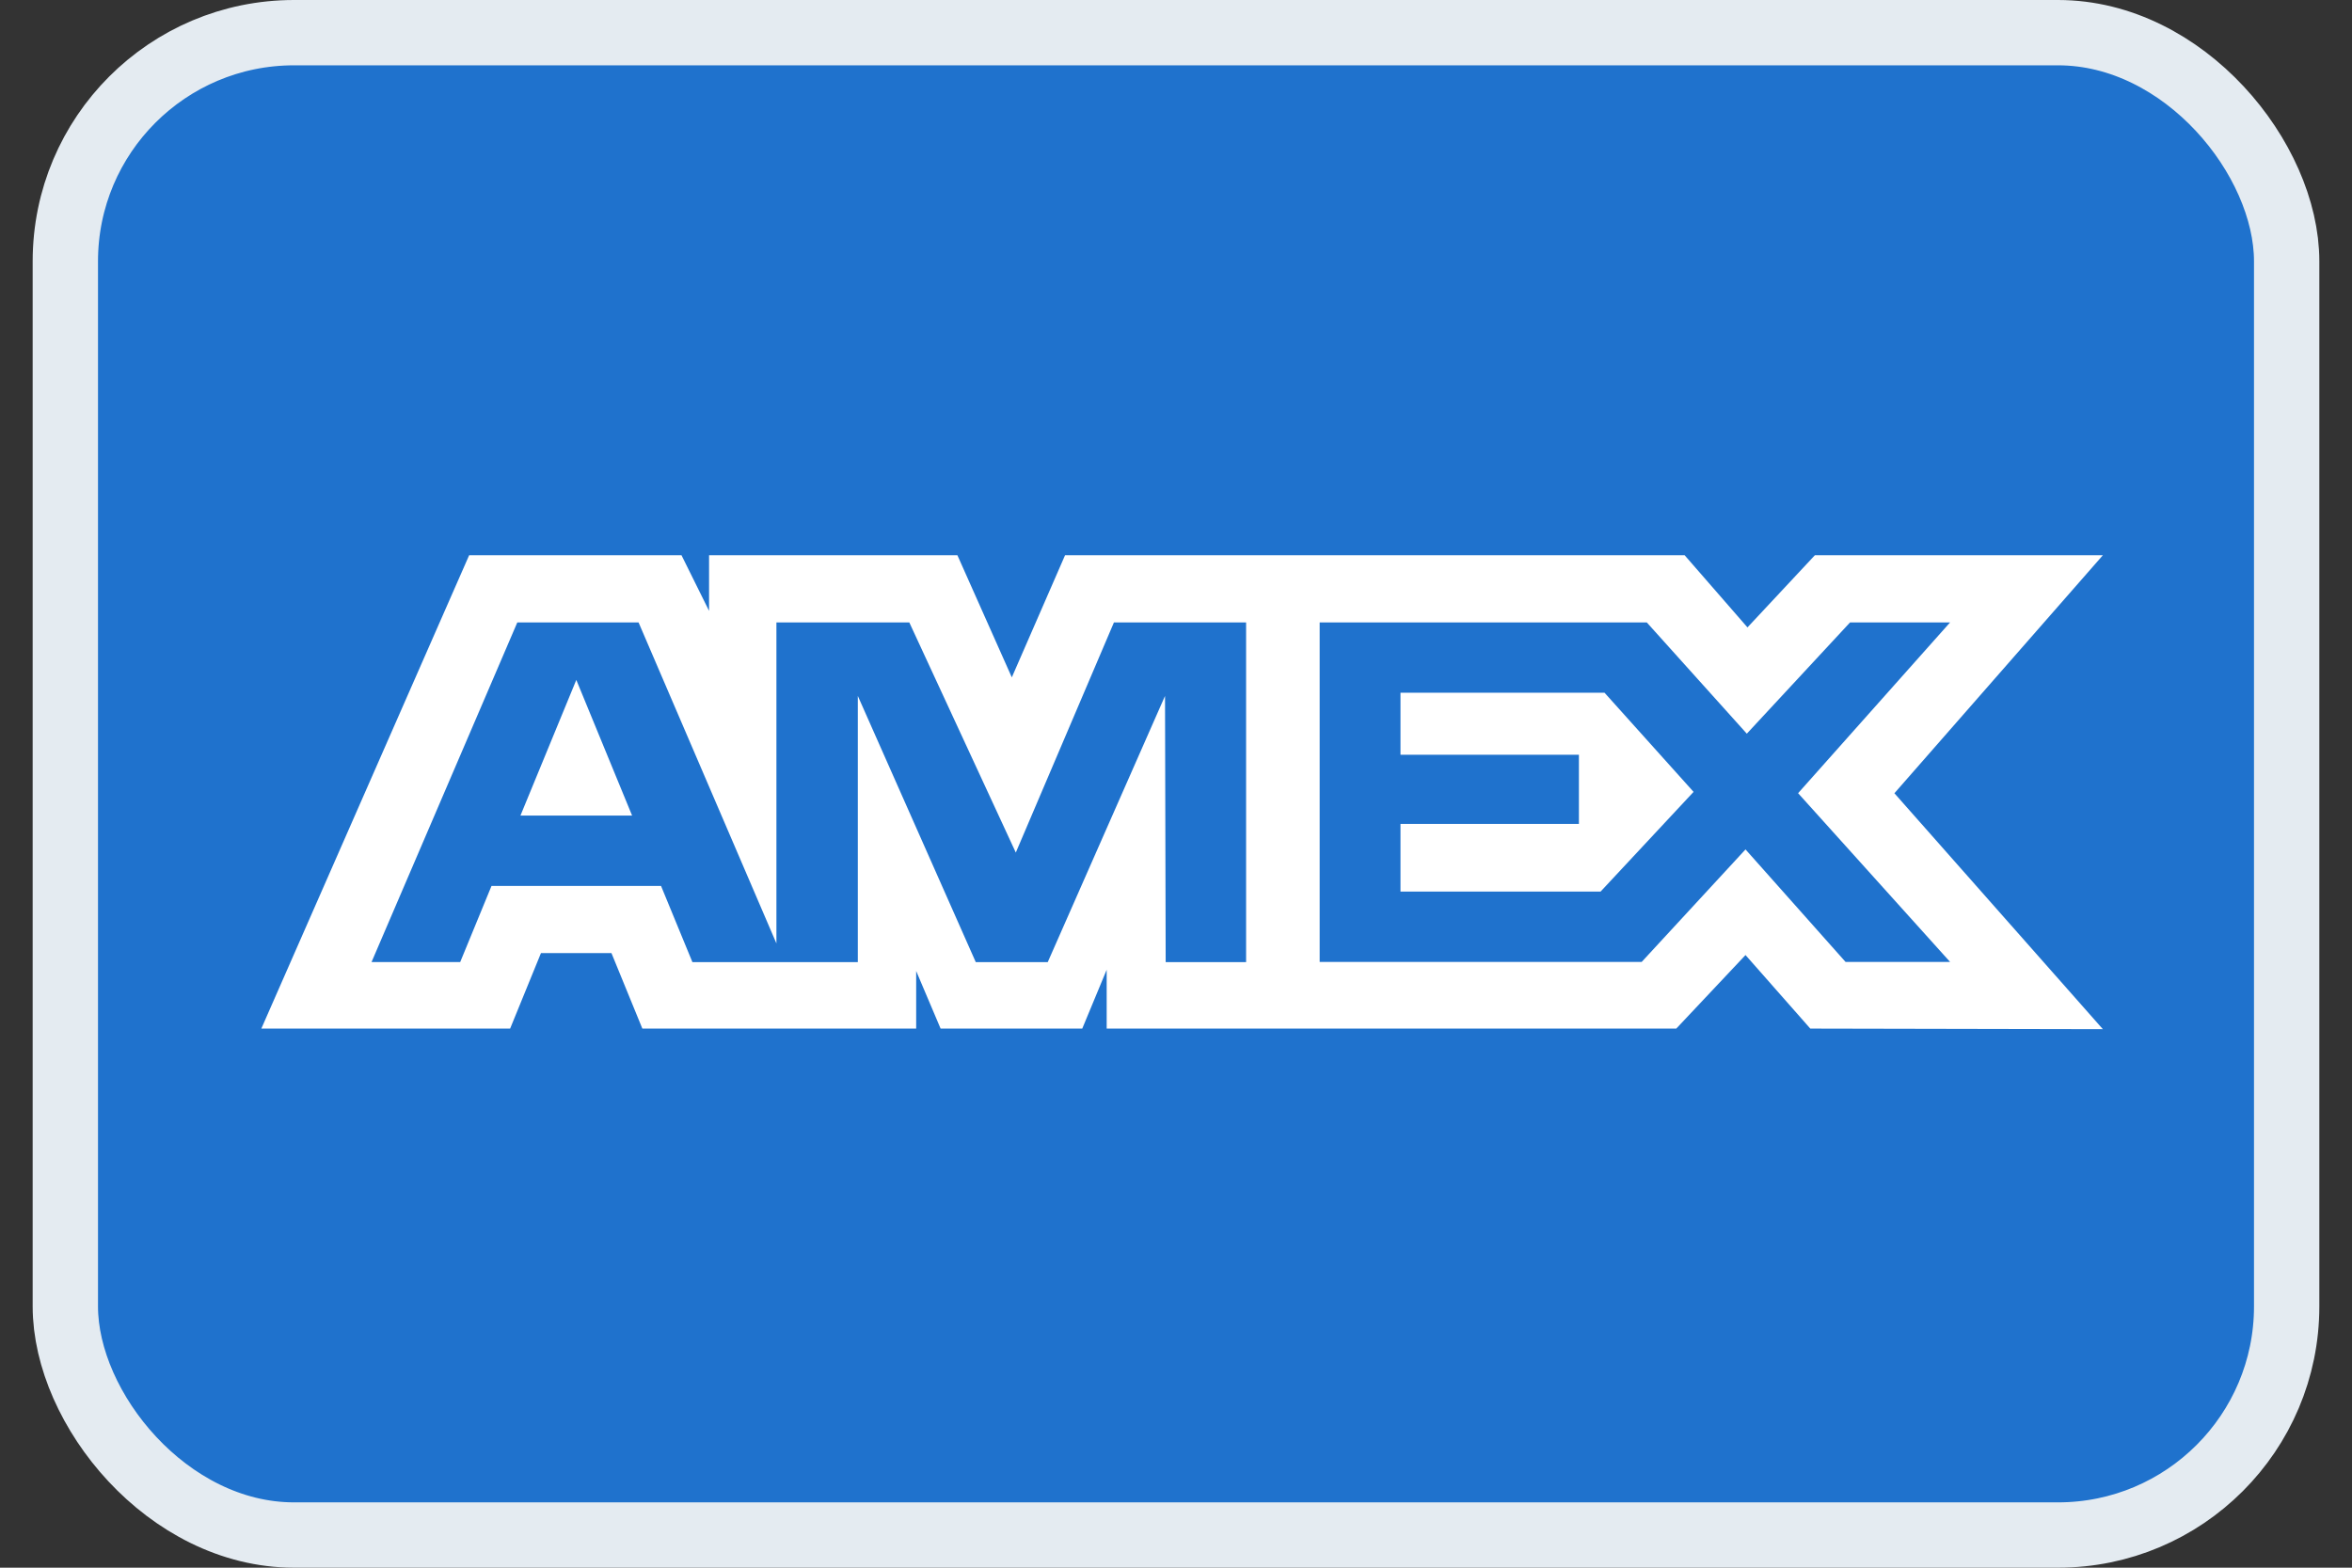 <svg width="36" height="24" viewBox="0 0 36 24" fill="none" xmlns="http://www.w3.org/2000/svg">
<rect x="0" y="0" width="36" height="24" fill="#333333" stroke="none"/>
<rect x="1" y="0.5" width="34" height="23" rx="3.5" fill="#1F72CD" stroke="#E4EBF1"/>
<path fill-rule="evenodd" clip-rule="evenodd" d="M7.181 8.5L4 15.747H7.808L8.28 14.591H9.359L9.832 15.747H14.023V14.865L14.397 15.747H16.565L16.939 14.846V15.747H25.657L26.717 14.621L27.709 15.747L32.187 15.756L28.996 12.144L32.187 8.5H27.779L26.747 9.605L25.785 8.5H16.302L15.487 10.37L14.654 8.5H10.853V9.352L10.431 8.5H7.181ZM20.199 9.529H25.206L26.737 11.232L28.317 9.529H29.848L27.522 12.143L29.848 14.726H28.248L26.717 13.004L25.128 14.726H20.199V9.529ZM21.436 11.555V10.606V10.605H24.559L25.922 12.123L24.499 13.649H21.436V12.613H24.167V11.555H21.436ZM7.918 9.529H9.774L11.884 14.443V9.529H13.918L15.548 13.052L17.05 9.529H19.073V14.729H17.842L17.832 10.654L16.037 14.729H14.935L13.13 10.654V14.729H10.598L10.118 13.563H7.523L7.044 14.728H5.687L7.918 9.529ZM7.966 12.486L8.821 10.409L9.675 12.486H7.966Z" fill="white"/>
</svg>
